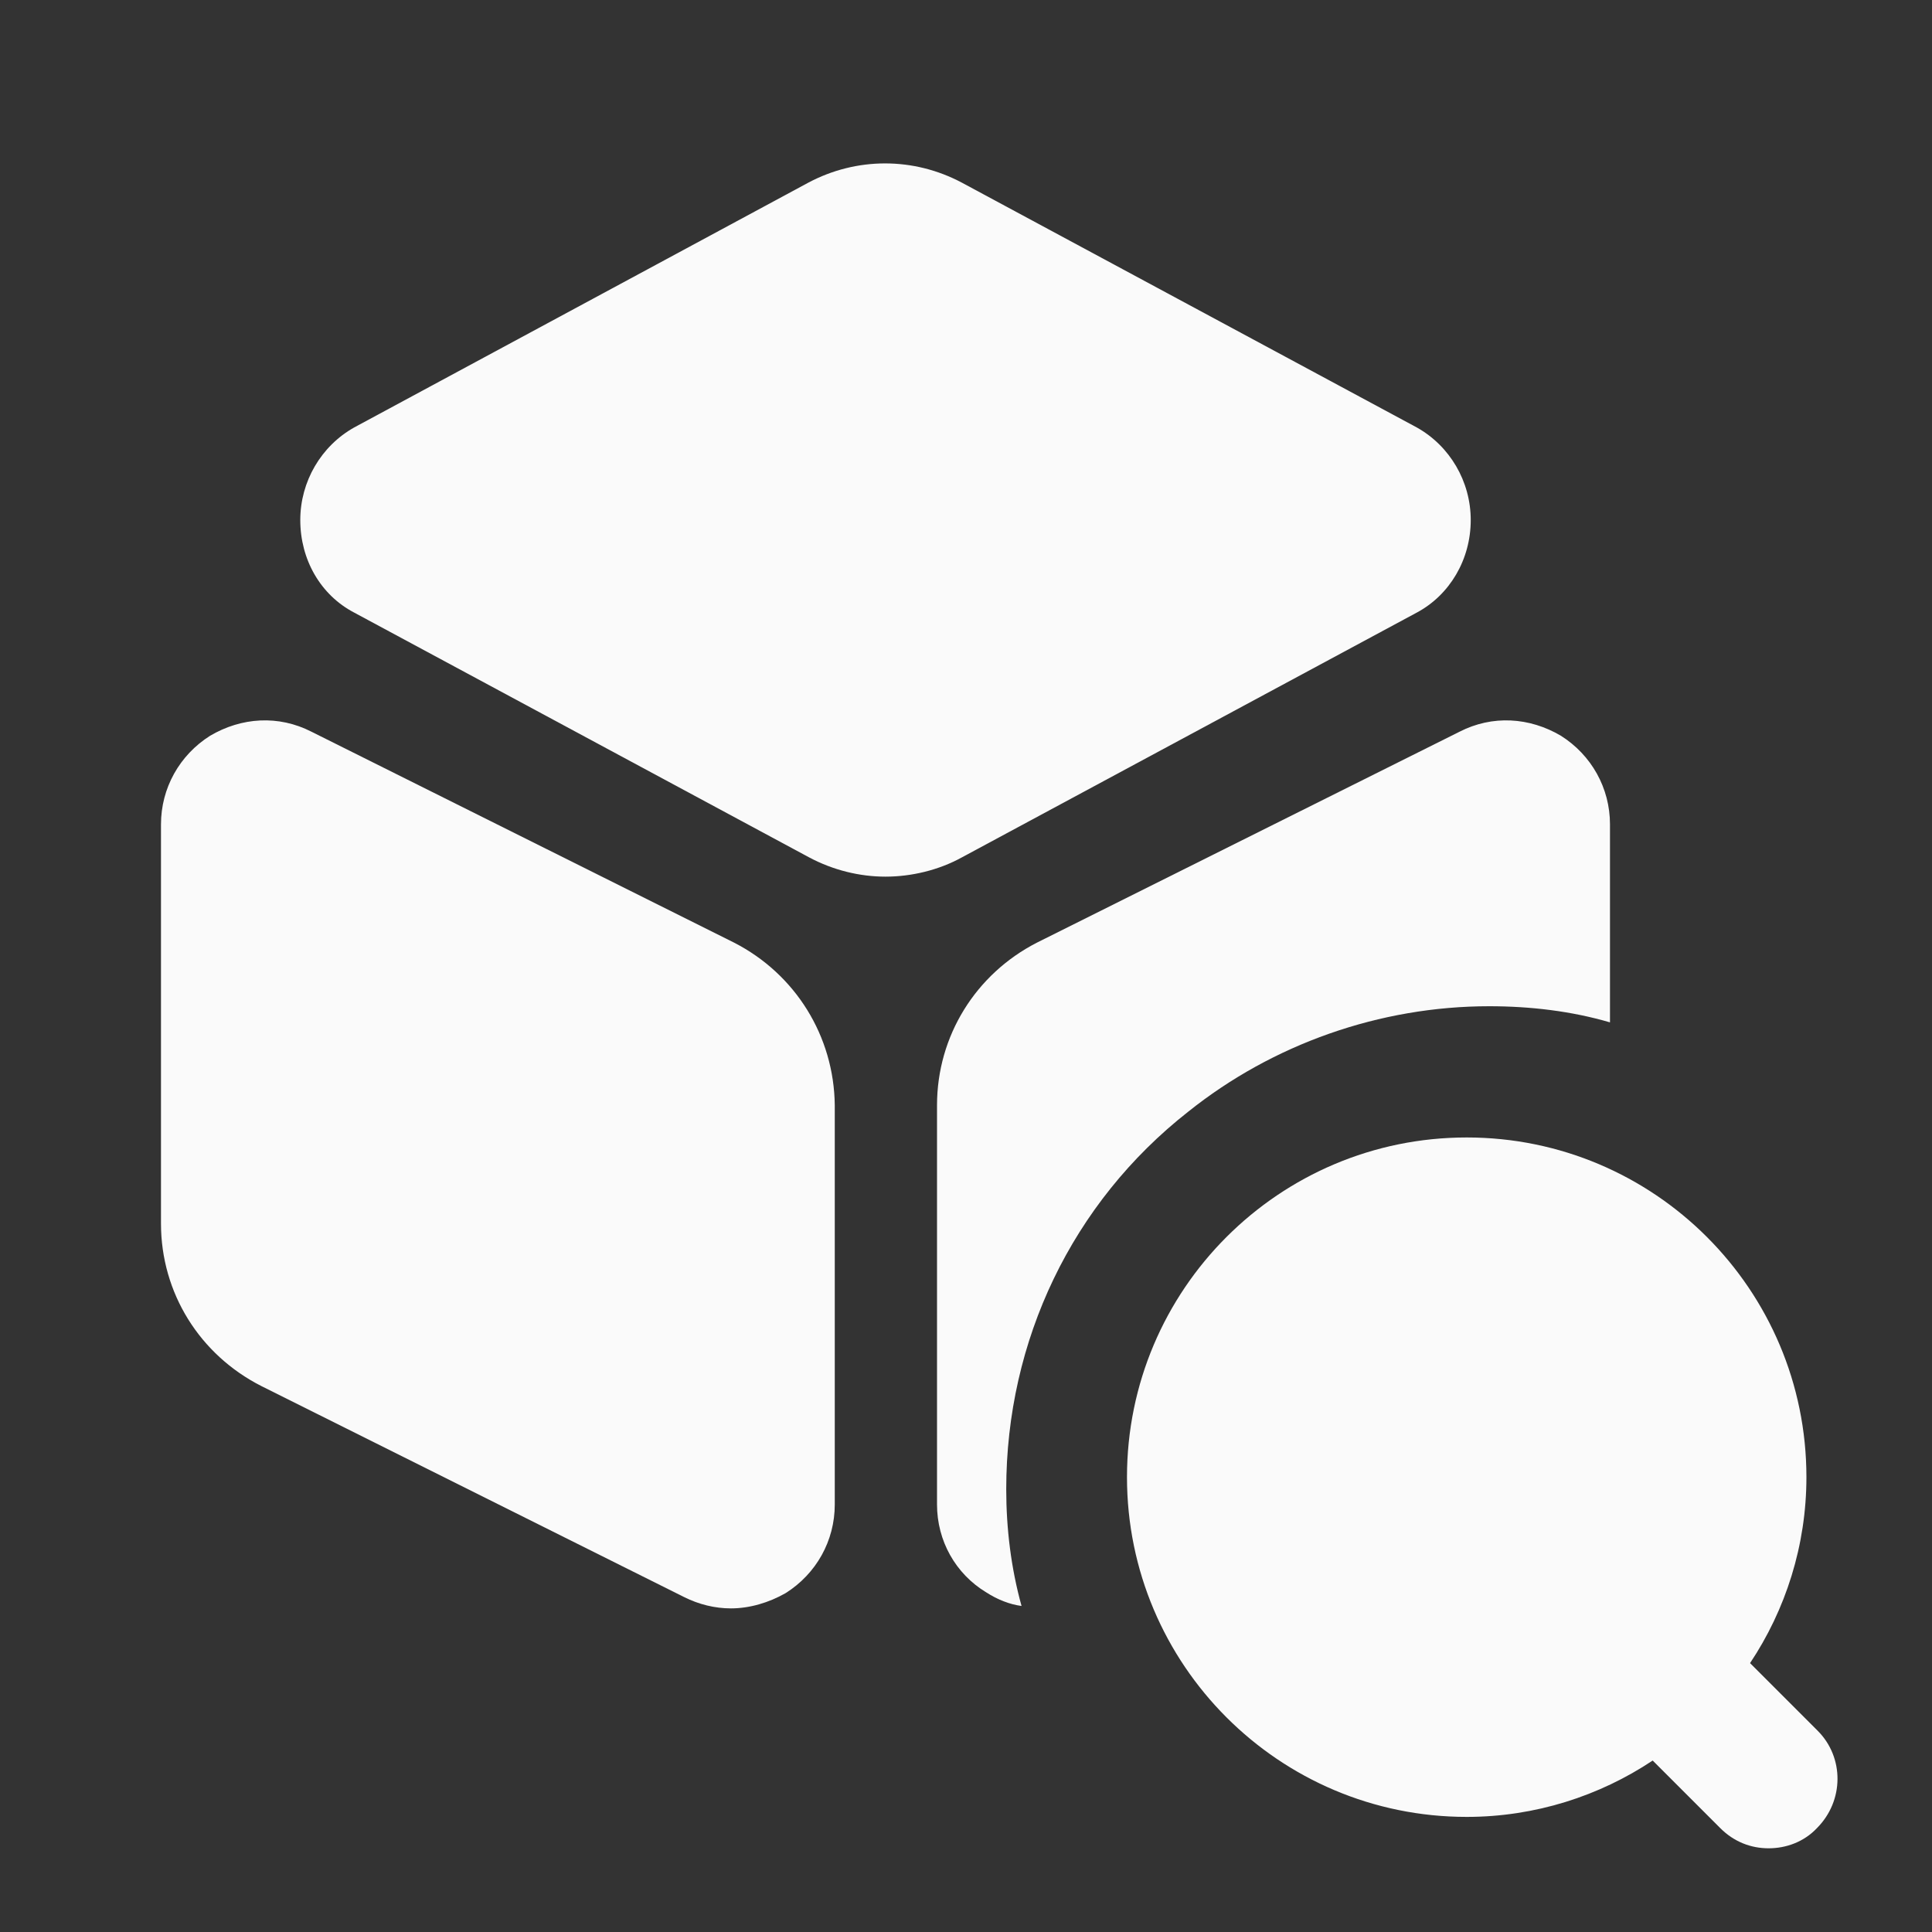 <svg width="40" height="40" viewBox="0 0 40 40" fill="none" xmlns="http://www.w3.org/2000/svg">
<rect x="0" y="0" width="40" height="40" fill="#333333" stroke="none"/>
<path d="M29.333 8.85L19.917 3.783C18.917 3.25 17.733 3.25 16.733 3.783L7.333 8.85C6.65 9.233 6.217 9.967 6.217 10.767C6.217 11.583 6.633 12.317 7.333 12.683L16.75 17.75C17.25 18.017 17.8 18.15 18.333 18.15C18.867 18.15 19.433 18.017 19.917 17.75L29.333 12.683C30.017 12.317 30.45 11.583 30.45 10.767C30.45 9.967 30.017 9.233 29.333 8.85Z" fill="#FAFAFA"/>
<path d="M15.2 19.517L6.45 15.15C5.767 14.8 5 14.85 4.35 15.233C3.717 15.633 3.333 16.317 3.333 17.067V25.333C3.333 26.767 4.133 28.05 5.417 28.7L14.167 33.067C14.467 33.217 14.8 33.3 15.133 33.3C15.517 33.3 15.917 33.183 16.267 32.983C16.9 32.583 17.283 31.9 17.283 31.15V22.883C17.267 21.45 16.467 20.167 15.2 19.517Z" fill="#FAFAFA"/>
<path d="M33.333 17.067V21.167C32.533 20.933 31.683 20.833 30.833 20.833C28.567 20.833 26.35 21.617 24.6 23.017C22.2 24.9 20.833 27.75 20.833 30.833C20.833 31.65 20.933 32.467 21.15 33.25C20.9 33.217 20.65 33.117 20.417 32.967C19.783 32.583 19.4 31.9 19.4 31.15V22.883C19.4 21.45 20.2 20.167 21.467 19.517L30.217 15.15C30.9 14.8 31.667 14.85 32.317 15.233C32.95 15.633 33.333 16.317 33.333 17.067Z" fill="#FAFAFA"/>
<path d="M37.633 35.833L36.233 34.433C36.967 33.333 37.4 32 37.4 30.583C37.4 26.7 34.25 23.55 30.367 23.55C26.483 23.55 23.333 26.7 23.333 30.583C23.333 34.467 26.483 37.617 30.367 37.617C31.783 37.617 33.117 37.183 34.217 36.45L35.617 37.85C35.9 38.133 36.25 38.267 36.617 38.267C36.983 38.267 37.35 38.133 37.617 37.85C38.183 37.283 38.183 36.383 37.633 35.833Z" fill="#FAFAFA"/>
</svg>
